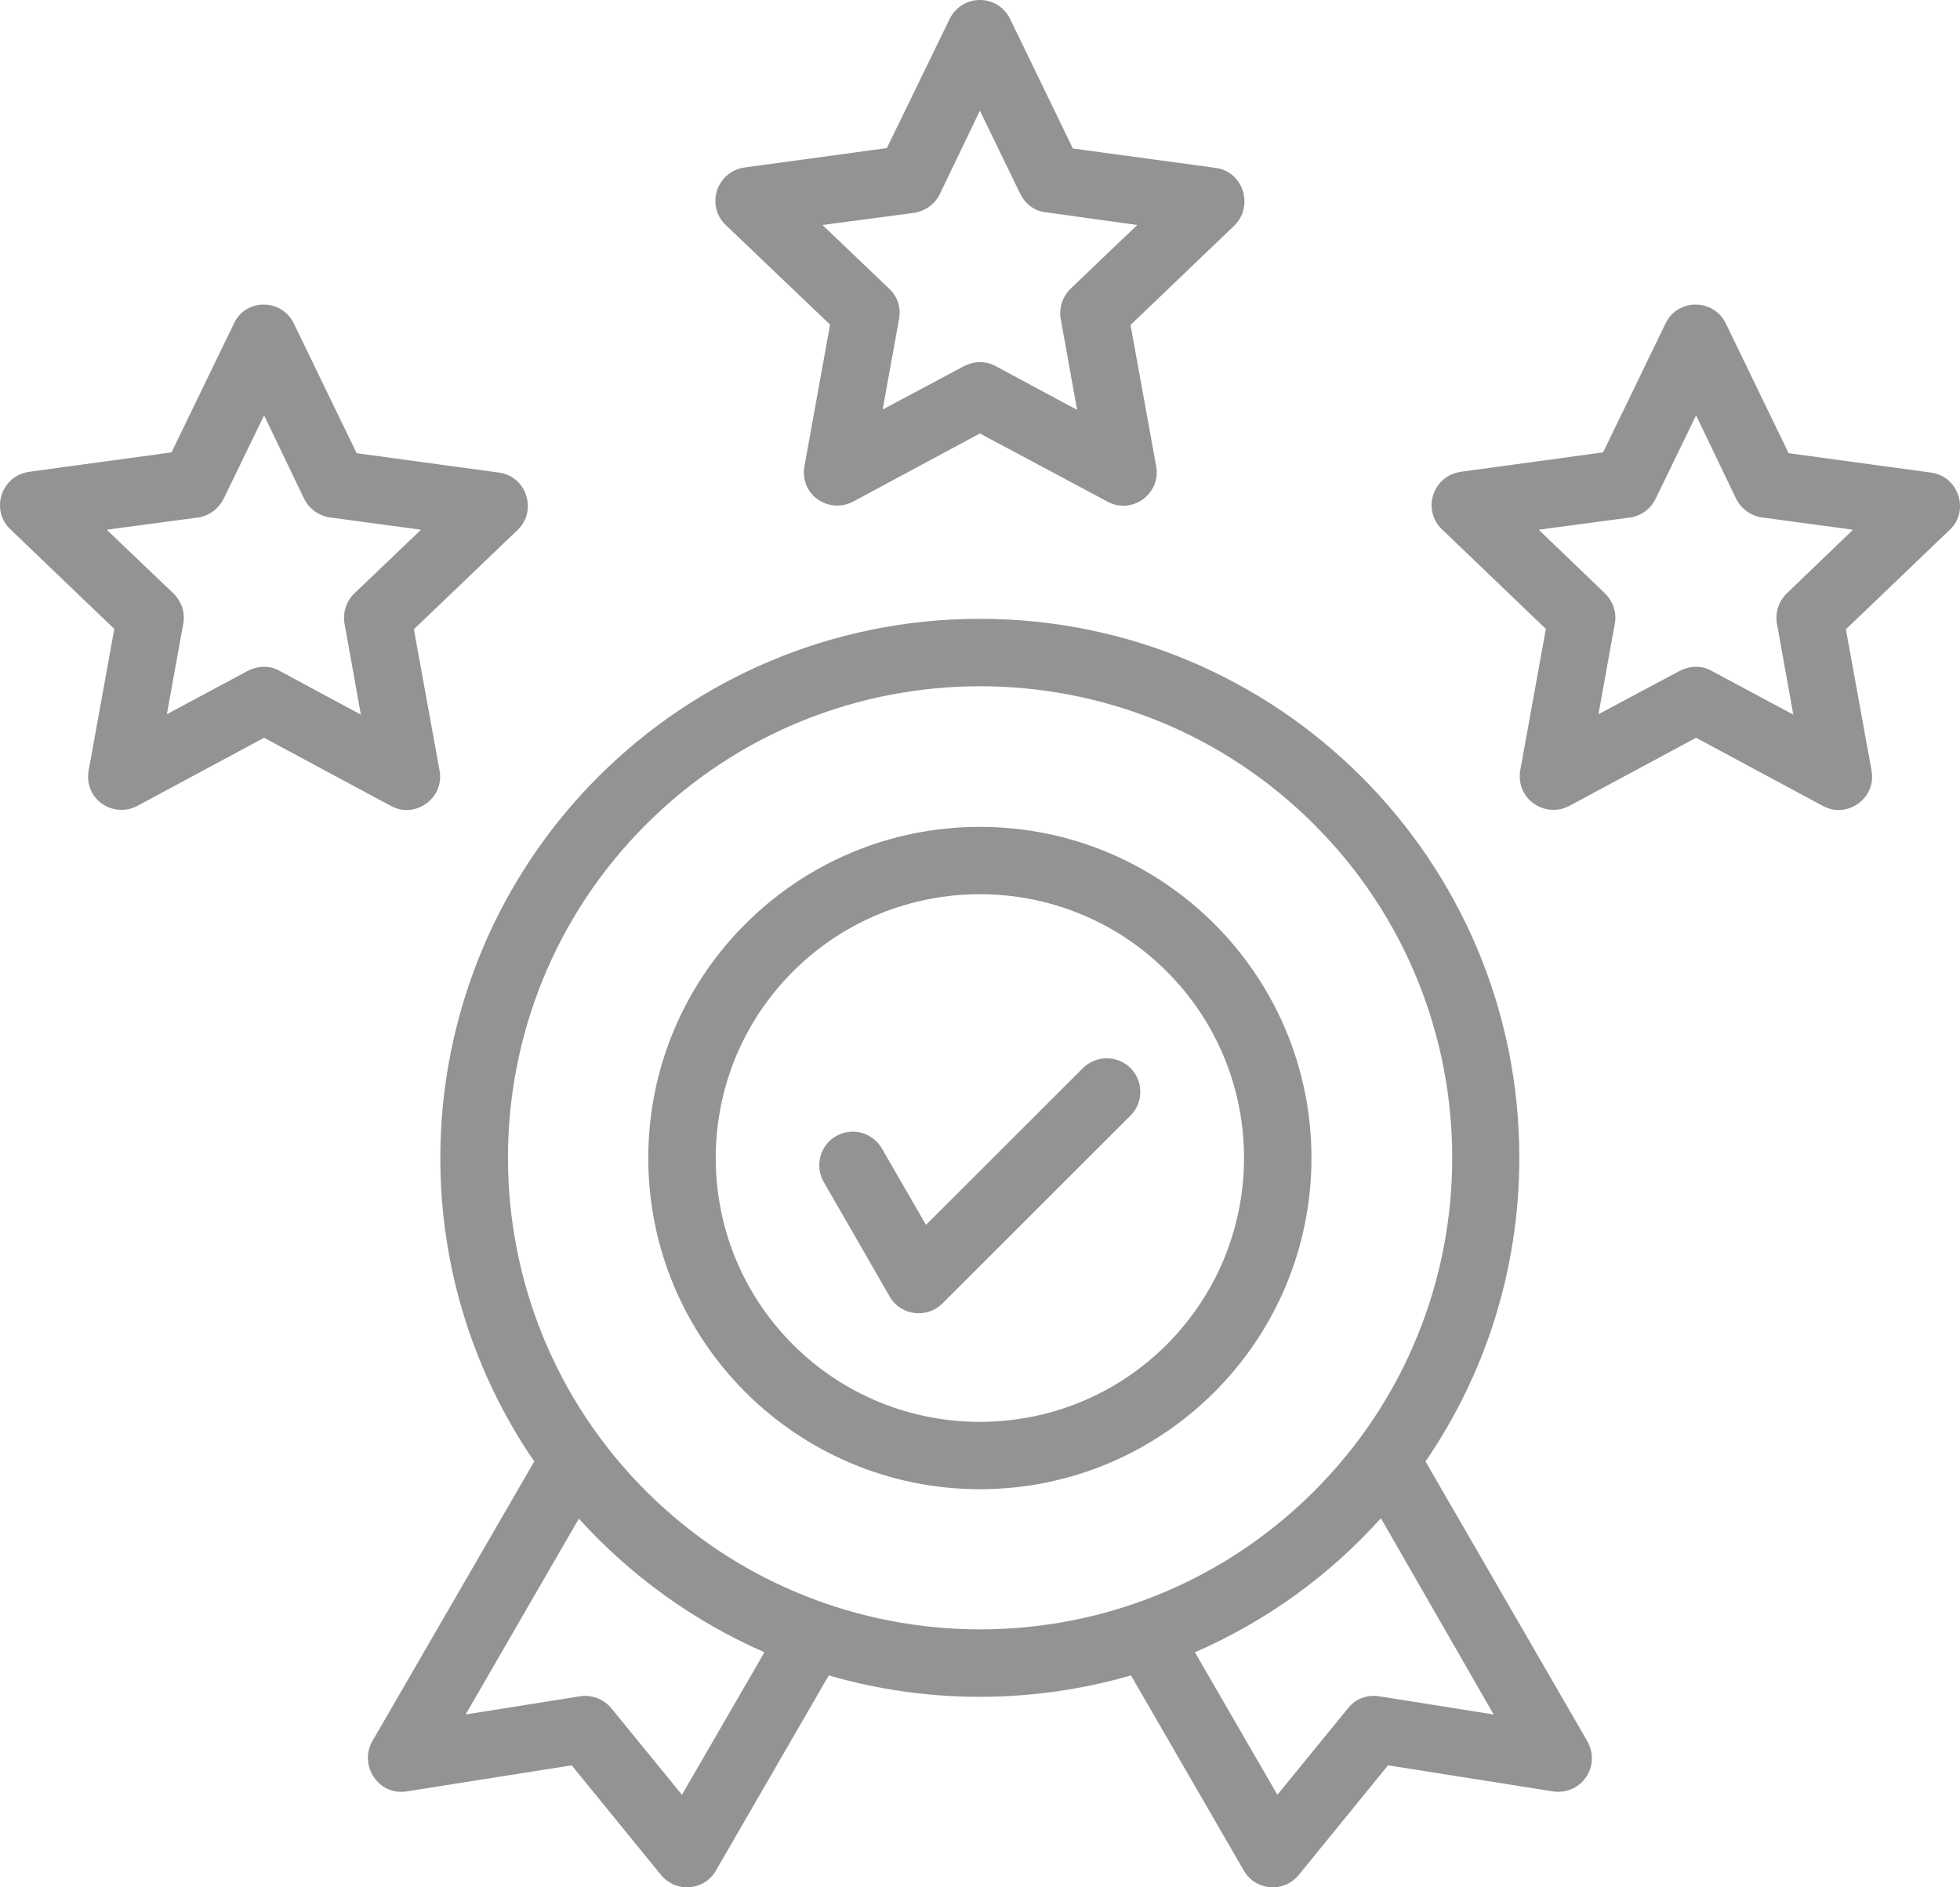 <?xml version="1.0" encoding="UTF-8"?> <svg xmlns="http://www.w3.org/2000/svg" width="54" height="52" viewBox="0 0 54 52" fill="none"><path d="M8.099 8.921L9.826 12.487L13.745 13.02C14.522 13.124 14.8 14.085 14.267 14.595L11.403 17.339L12.11 21.23C12.249 21.994 11.438 22.573 10.765 22.203L7.276 20.327L3.786 22.203C3.114 22.562 2.267 22.006 2.453 21.172L3.149 17.328L0.285 14.583C-0.272 14.05 0.03 13.101 0.818 12.997L4.725 12.464L6.453 8.898C6.777 8.214 7.774 8.226 8.099 8.921ZM8.377 13.738L7.276 11.445L6.163 13.738C6.035 14.004 5.769 14.213 5.456 14.259L2.94 14.595L4.783 16.355C4.992 16.563 5.108 16.864 5.05 17.177L4.598 19.678L6.824 18.485C7.09 18.347 7.427 18.323 7.705 18.485L9.942 19.69L9.502 17.235C9.432 16.934 9.513 16.598 9.757 16.355L11.6 14.595L9.108 14.259C8.806 14.224 8.516 14.027 8.377 13.738ZM27.831 0.525L29.559 4.092L33.489 4.625C34.266 4.729 34.544 5.69 34.011 6.211L31.147 8.955L31.854 12.846C31.993 13.611 31.182 14.19 30.509 13.819L26.997 11.943L23.507 13.819C22.834 14.178 21.988 13.622 22.174 12.788L22.869 8.944L19.994 6.199C19.438 5.667 19.739 4.717 20.527 4.613L24.434 4.08L26.162 0.525C26.51 -0.181 27.495 -0.169 27.831 0.525ZM28.11 5.343L26.997 3.05L25.895 5.343C25.768 5.609 25.501 5.817 25.188 5.864L22.66 6.199L24.504 7.96C24.724 8.168 24.828 8.469 24.771 8.782L24.318 11.283L26.556 10.09C26.823 9.951 27.147 9.928 27.437 10.09L29.675 11.294L29.234 8.84C29.165 8.539 29.246 8.203 29.489 7.96L31.332 6.199L28.84 5.852C28.527 5.829 28.249 5.632 28.11 5.343ZM47.552 8.921L49.279 12.487L53.198 13.02C53.975 13.124 54.265 14.085 53.72 14.595L50.856 17.339L51.563 21.23C51.702 21.994 50.891 22.573 50.218 22.203L46.729 20.327L43.239 22.203C42.567 22.562 41.72 22.006 41.894 21.172L42.59 17.328L39.726 14.583C39.17 14.05 39.471 13.101 40.26 12.997L44.167 12.464L45.894 8.898C46.23 8.214 47.227 8.226 47.552 8.921ZM47.83 13.738L46.729 11.445L45.616 13.738C45.488 14.004 45.233 14.213 44.909 14.259L42.393 14.595L44.225 16.355C44.433 16.563 44.549 16.864 44.491 17.177L44.039 19.678L46.277 18.485C46.543 18.347 46.88 18.323 47.158 18.485L49.407 19.69L48.966 17.235C48.897 16.934 48.978 16.598 49.221 16.355L51.053 14.595L48.561 14.259C48.259 14.224 47.969 14.027 47.83 13.738ZM22.695 32.566C22.44 32.126 22.591 31.559 23.032 31.304C23.472 31.049 24.04 31.2 24.295 31.64L25.512 33.748L29.837 29.428C30.196 29.069 30.788 29.069 31.147 29.428C31.506 29.787 31.506 30.378 31.147 30.737L25.965 35.913C25.536 36.341 24.817 36.249 24.515 35.728L22.695 32.566ZM26.997 22.782C32.04 22.782 36.132 26.869 36.132 31.906C36.132 36.944 32.04 41.031 26.997 41.031C21.953 41.031 17.861 36.944 17.861 31.906C17.861 26.869 21.953 22.782 26.997 22.782ZM32.144 26.765C29.304 23.928 24.689 23.928 21.849 26.765C19.009 29.602 19.009 34.211 21.849 37.048C24.689 39.885 29.304 39.885 32.144 37.048C34.984 34.199 34.984 29.602 32.144 26.765ZM26.997 17.05C35.205 17.05 41.859 23.696 41.859 31.895C41.859 34.998 40.909 37.882 39.274 40.267L43.715 47.944C44.143 48.662 43.552 49.473 42.787 49.357L38.242 48.639L35.808 51.627C35.379 52.182 34.579 52.09 34.266 51.534L31.159 46.161C28.446 46.948 25.536 46.948 22.834 46.161L19.727 51.534C19.414 52.09 18.614 52.182 18.185 51.627L15.751 48.639L11.206 49.357C10.429 49.484 9.884 48.639 10.255 47.979L14.719 40.267C10.684 34.373 11.438 26.441 16.493 21.392C19.171 18.717 22.892 17.05 26.997 17.05ZM38.045 41.83C36.631 43.405 34.892 44.667 32.921 45.524L35.193 49.45L37.141 47.064C37.361 46.786 37.697 46.682 38.022 46.74L41.152 47.238L38.045 41.83ZM21.061 45.524C19.101 44.667 17.362 43.405 15.948 41.842L12.829 47.238L15.959 46.74C16.273 46.682 16.62 46.798 16.841 47.064L18.788 49.45L21.061 45.524ZM36.202 22.712C31.124 17.64 22.881 17.64 17.803 22.712C12.725 27.784 12.725 36.017 17.803 41.089C22.892 46.161 31.124 46.161 36.202 41.089C41.28 36.017 41.28 27.784 36.202 22.712Z" fill="#939393"></path></svg> 